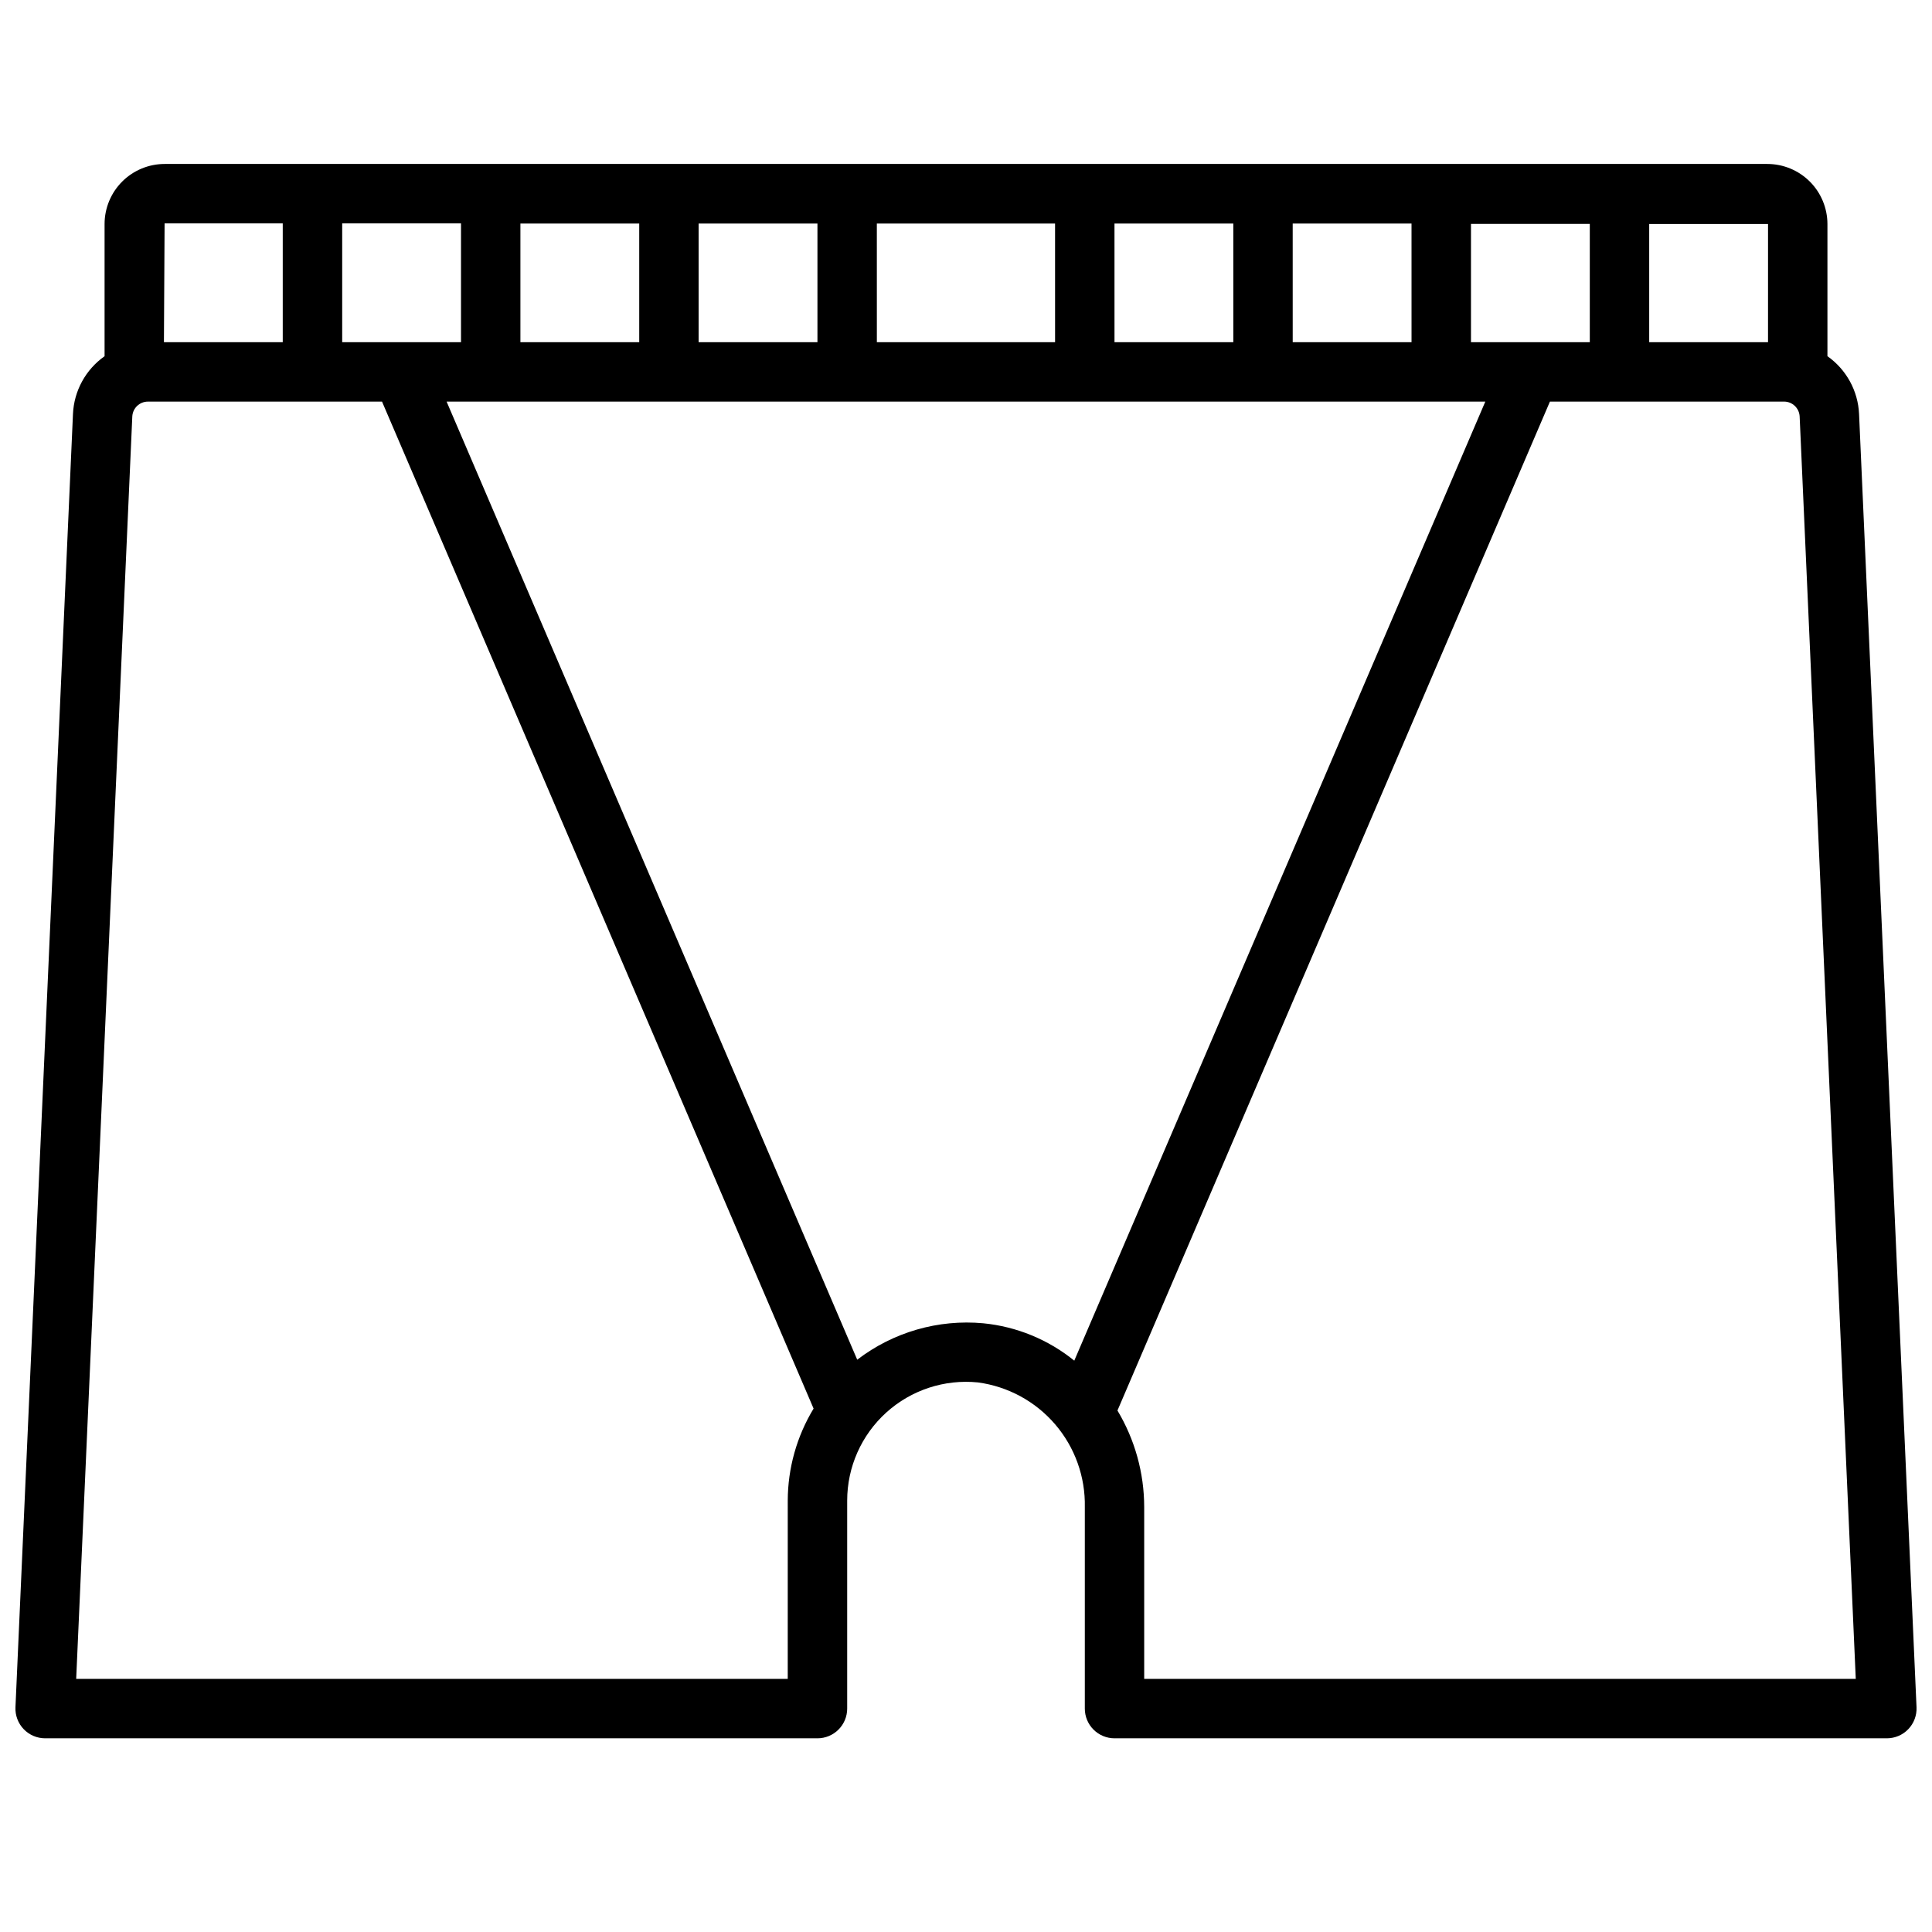 <?xml version="1.0" encoding="UTF-8"?>
<!-- Uploaded to: SVG Repo, www.svgrepo.com, Generator: SVG Repo Mixer Tools -->
<svg width="800px" height="800px" version="1.1" viewBox="144 144 512 512" xmlns="http://www.w3.org/2000/svg">
 <defs>
  <clipPath id="a">
   <path d="m148.09 187h503.81v418h-503.81z"/>
  </clipPath>
 </defs>
 <g clip-path="url(#a)">
  <path d="m628.29 238.4v-35.031c-0.008-4.219-1.684-8.266-4.668-11.25s-7.031-4.664-11.25-4.668h-424.74c-4.223 0.004-8.27 1.684-11.254 4.668s-4.66 7.031-4.664 11.25v35.031c-5.008 3.531-8.102 9.18-8.375 15.301l-15.242 342.75c-0.094 2.148 0.691 4.238 2.18 5.793 1.488 1.551 3.543 2.426 5.691 2.426h204.67c2.09 0 4.09-0.832 5.566-2.305 1.477-1.477 2.309-3.481 2.309-5.566v-55.105c-0.004-8.902 3.762-17.387 10.359-23.359 6.602-5.969 15.422-8.871 24.277-7.981 7.961 1.062 15.254 5.019 20.484 11.121 5.227 6.098 8.023 13.91 7.856 21.941v53.383c0 2.086 0.828 4.09 2.305 5.566 1.477 1.473 3.477 2.305 5.566 2.305h204.67c2.148 0 4.207-0.875 5.691-2.426 1.488-1.555 2.273-3.644 2.18-5.793l-15.23-342.75v-0.004c-0.277-6.121-3.375-11.773-8.383-15.301zm-15.742-35.031-0.004 31.316h-31.488v-31.324zm-78.723 31.316v-31.348h31.488v31.348zm-299.14 0v-31.488h31.488v31.488zm47.23-31.449h31.488v31.449h-31.488zm47.23 0h31.488v31.449h-31.488zm47.23 0h47.23l0.004 31.449h-47.23zm62.977 0h31.488l0.004 31.449h-31.488zm47.23 0h31.488l0.004 31.449h-31.488zm-298.96-0.039h31.312v31.488h-31.488zm165.14 385.73h-188.57l14.871-334.56c0.113-2.207 1.938-3.941 4.148-3.938h62.031l114.37 266.86c-4.461 7.356-6.828 15.797-6.848 24.402zm51.844-94.242h0.004c-11.965-1.109-23.902 2.34-33.434 9.652l-108.82-253.91h275.27l-108.93 254.16c-6.891-5.586-15.27-9.027-24.094-9.902zm42.621 94.242v-45.539c-0.008-9.012-2.457-17.852-7.086-25.582l114.61-267.38h62.031c2.211-0.004 4.035 1.73 4.148 3.938l14.871 334.56z"/>
 </g>
</svg>